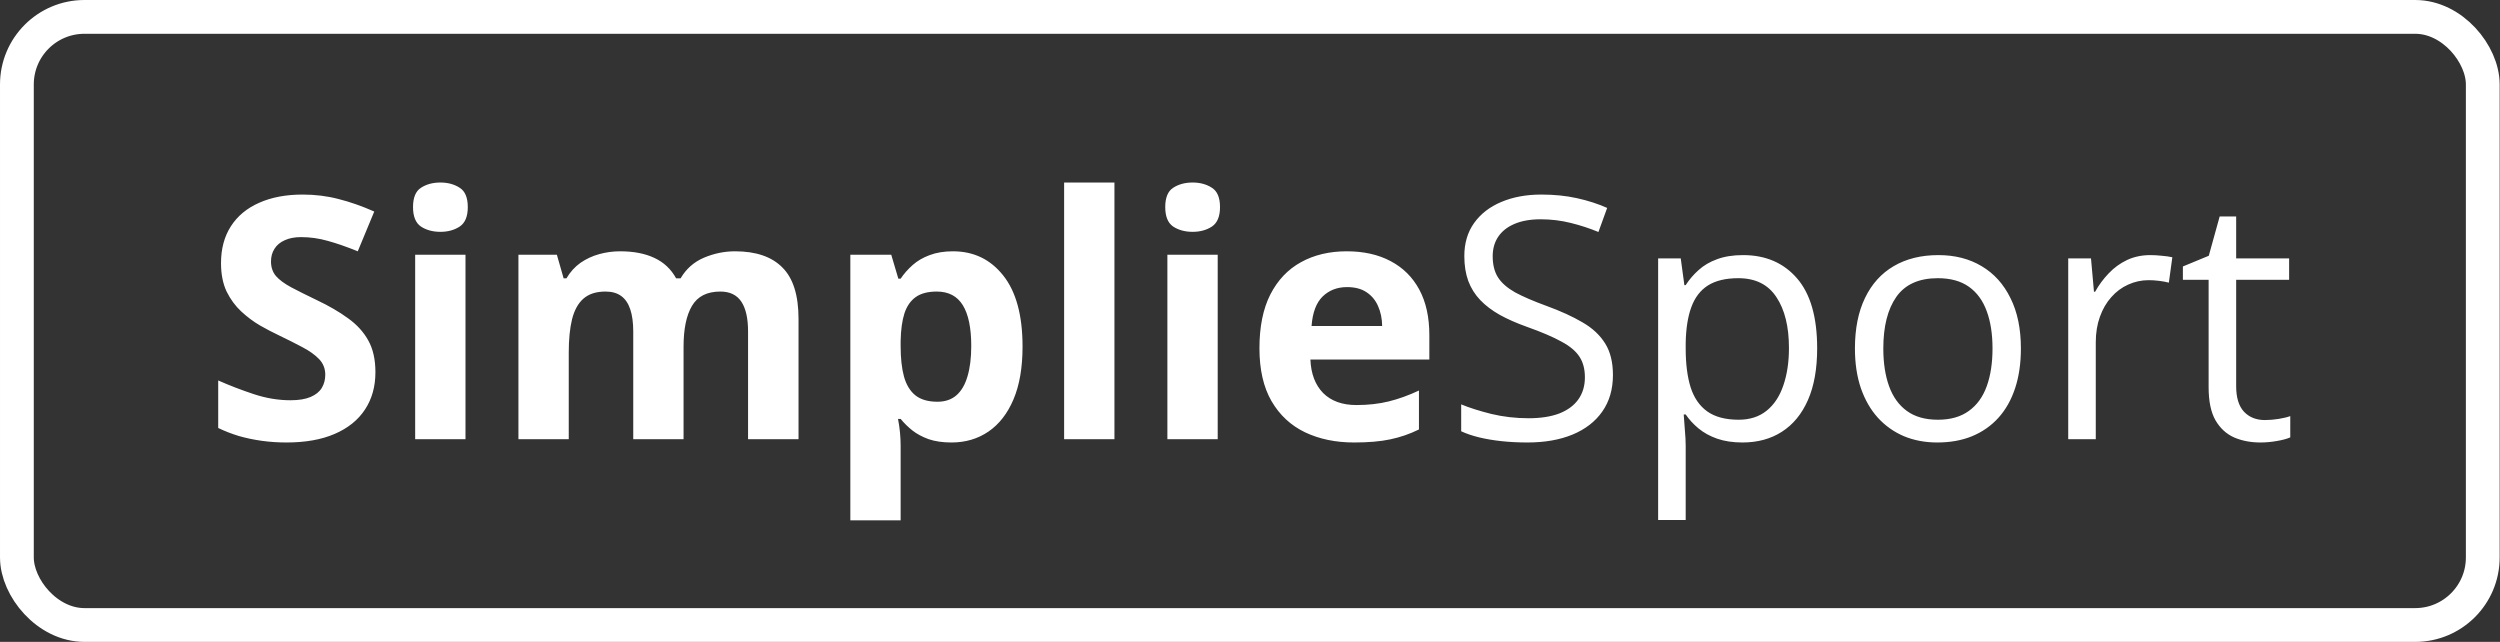<svg width="148" height="38" viewBox="0 0 148 38" fill="none" xmlns="http://www.w3.org/2000/svg">
<rect x="0" y="0" width="148" height="38" fill="#333333" stroke="none"/>
<rect x="1" y="1" width="145.98" height="36" rx="4" stroke="white" stroke-width="2"/>
<path d="M22.225 22.035C22.225 22.881 22.02 23.617 21.609 24.242C21.199 24.867 20.6 25.349 19.812 25.688C19.031 26.026 18.081 26.195 16.961 26.195C16.466 26.195 15.981 26.163 15.506 26.098C15.037 26.033 14.585 25.938 14.148 25.814C13.719 25.684 13.309 25.525 12.918 25.336V22.523C13.595 22.823 14.298 23.093 15.027 23.334C15.757 23.575 16.479 23.695 17.195 23.695C17.69 23.695 18.087 23.63 18.387 23.5C18.693 23.37 18.914 23.191 19.051 22.963C19.188 22.735 19.256 22.475 19.256 22.182C19.256 21.824 19.135 21.518 18.895 21.264C18.654 21.01 18.322 20.772 17.898 20.551C17.482 20.329 17.01 20.092 16.482 19.838C16.15 19.682 15.789 19.493 15.398 19.271C15.008 19.044 14.637 18.767 14.285 18.441C13.934 18.116 13.644 17.722 13.416 17.26C13.195 16.791 13.084 16.231 13.084 15.58C13.084 14.727 13.279 13.998 13.67 13.393C14.06 12.787 14.617 12.325 15.34 12.006C16.069 11.68 16.928 11.518 17.918 11.518C18.66 11.518 19.366 11.605 20.037 11.781C20.714 11.95 21.421 12.198 22.156 12.523L21.18 14.877C20.522 14.61 19.933 14.405 19.412 14.262C18.891 14.112 18.361 14.037 17.82 14.037C17.443 14.037 17.12 14.099 16.854 14.223C16.587 14.34 16.385 14.509 16.248 14.73C16.111 14.945 16.043 15.196 16.043 15.482C16.043 15.821 16.141 16.107 16.336 16.342C16.538 16.57 16.837 16.791 17.234 17.006C17.638 17.221 18.139 17.471 18.738 17.758C19.467 18.103 20.089 18.464 20.604 18.842C21.124 19.213 21.525 19.652 21.805 20.16C22.085 20.662 22.225 21.287 22.225 22.035ZM27.557 15.082V26H24.578V15.082H27.557ZM26.072 10.805C26.515 10.805 26.896 10.909 27.215 11.117C27.534 11.319 27.693 11.7 27.693 12.26C27.693 12.813 27.534 13.197 27.215 13.412C26.896 13.62 26.515 13.725 26.072 13.725C25.623 13.725 25.239 13.62 24.92 13.412C24.607 13.197 24.451 12.813 24.451 12.26C24.451 11.7 24.607 11.319 24.92 11.117C25.239 10.909 25.623 10.805 26.072 10.805ZM43.514 14.877C44.751 14.877 45.685 15.196 46.316 15.834C46.954 16.465 47.273 17.481 47.273 18.881V26H44.285V19.623C44.285 18.842 44.152 18.253 43.885 17.855C43.618 17.458 43.204 17.26 42.645 17.26C41.857 17.26 41.297 17.543 40.965 18.109C40.633 18.669 40.467 19.473 40.467 20.521V26H37.488V19.623C37.488 19.102 37.43 18.666 37.312 18.314C37.195 17.963 37.016 17.699 36.775 17.523C36.535 17.348 36.225 17.26 35.848 17.26C35.294 17.26 34.858 17.4 34.539 17.68C34.227 17.953 34.002 18.36 33.865 18.9C33.735 19.434 33.67 20.088 33.67 20.863V26H30.691V15.082H32.967L33.367 16.479H33.533C33.755 16.101 34.031 15.795 34.363 15.56C34.702 15.326 35.073 15.154 35.477 15.043C35.88 14.932 36.29 14.877 36.707 14.877C37.508 14.877 38.185 15.007 38.738 15.268C39.298 15.528 39.728 15.932 40.027 16.479H40.291C40.617 15.919 41.075 15.512 41.668 15.258C42.267 15.004 42.882 14.877 43.514 14.877ZM56.414 14.877C57.645 14.877 58.637 15.355 59.393 16.312C60.154 17.27 60.535 18.672 60.535 20.521C60.535 21.759 60.356 22.8 59.998 23.646C59.64 24.486 59.145 25.121 58.514 25.551C57.882 25.98 57.156 26.195 56.336 26.195C55.809 26.195 55.356 26.13 54.978 26C54.601 25.863 54.279 25.691 54.012 25.482C53.745 25.268 53.514 25.04 53.318 24.799H53.162C53.214 25.059 53.253 25.326 53.279 25.6C53.305 25.873 53.318 26.14 53.318 26.4V30.805H50.34V15.082H52.762L53.182 16.498H53.318C53.514 16.205 53.751 15.935 54.031 15.688C54.311 15.44 54.647 15.245 55.037 15.102C55.434 14.952 55.893 14.877 56.414 14.877ZM55.457 17.26C54.936 17.26 54.523 17.367 54.217 17.582C53.911 17.797 53.686 18.119 53.543 18.549C53.406 18.979 53.331 19.522 53.318 20.18V20.502C53.318 21.205 53.383 21.801 53.514 22.289C53.65 22.777 53.875 23.148 54.188 23.402C54.507 23.656 54.943 23.783 55.496 23.783C55.952 23.783 56.326 23.656 56.619 23.402C56.912 23.148 57.13 22.777 57.273 22.289C57.423 21.794 57.498 21.192 57.498 20.482C57.498 19.415 57.332 18.611 57 18.07C56.668 17.53 56.154 17.26 55.457 17.26ZM65.975 26H62.996V10.805H65.975V26ZM72.088 15.082V26H69.109V15.082H72.088ZM70.603 10.805C71.046 10.805 71.427 10.909 71.746 11.117C72.065 11.319 72.225 11.7 72.225 12.26C72.225 12.813 72.065 13.197 71.746 13.412C71.427 13.62 71.046 13.725 70.603 13.725C70.154 13.725 69.77 13.62 69.451 13.412C69.139 13.197 68.982 12.813 68.982 12.26C68.982 11.7 69.139 11.319 69.451 11.117C69.77 10.909 70.154 10.805 70.603 10.805ZM79.725 14.877C80.734 14.877 81.603 15.072 82.332 15.463C83.061 15.847 83.624 16.407 84.022 17.143C84.419 17.878 84.617 18.777 84.617 19.838V21.283H77.576C77.609 22.123 77.859 22.784 78.328 23.266C78.803 23.741 79.461 23.979 80.301 23.979C80.997 23.979 81.635 23.907 82.215 23.764C82.794 23.62 83.39 23.406 84.002 23.119V25.424C83.462 25.691 82.895 25.886 82.303 26.01C81.717 26.134 81.004 26.195 80.164 26.195C79.07 26.195 78.1 25.994 77.254 25.59C76.414 25.186 75.753 24.571 75.272 23.744C74.796 22.917 74.559 21.876 74.559 20.619C74.559 19.343 74.773 18.282 75.203 17.436C75.639 16.583 76.245 15.945 77.019 15.521C77.794 15.092 78.696 14.877 79.725 14.877ZM79.744 16.996C79.165 16.996 78.683 17.182 78.299 17.553C77.921 17.924 77.703 18.506 77.644 19.301H81.824C81.818 18.858 81.736 18.464 81.58 18.119C81.43 17.774 81.203 17.501 80.897 17.299C80.597 17.097 80.213 16.996 79.744 16.996ZM95.486 22.201C95.486 23.047 95.275 23.77 94.852 24.369C94.435 24.962 93.849 25.414 93.094 25.727C92.338 26.039 91.45 26.195 90.428 26.195C89.887 26.195 89.376 26.169 88.894 26.117C88.413 26.065 87.97 25.99 87.566 25.893C87.163 25.795 86.808 25.674 86.502 25.531V23.939C86.99 24.141 87.586 24.33 88.289 24.506C88.992 24.675 89.728 24.76 90.496 24.76C91.212 24.76 91.818 24.665 92.312 24.477C92.807 24.281 93.182 24.005 93.436 23.646C93.696 23.282 93.826 22.846 93.826 22.338C93.826 21.85 93.719 21.443 93.504 21.117C93.289 20.785 92.931 20.486 92.43 20.219C91.935 19.945 91.258 19.656 90.398 19.35C89.793 19.135 89.259 18.9 88.797 18.646C88.335 18.386 87.947 18.093 87.635 17.768C87.322 17.442 87.085 17.064 86.922 16.635C86.766 16.205 86.688 15.713 86.688 15.16C86.688 14.398 86.88 13.747 87.264 13.207C87.654 12.66 88.191 12.243 88.875 11.957C89.565 11.664 90.356 11.518 91.248 11.518C92.01 11.518 92.713 11.589 93.357 11.732C94.008 11.876 94.604 12.068 95.144 12.309L94.627 13.734C94.113 13.52 93.566 13.341 92.986 13.197C92.413 13.054 91.821 12.982 91.209 12.982C90.597 12.982 90.079 13.074 89.656 13.256C89.24 13.432 88.921 13.682 88.699 14.008C88.478 14.333 88.367 14.721 88.367 15.17C88.367 15.671 88.471 16.088 88.68 16.42C88.894 16.752 89.233 17.048 89.695 17.309C90.164 17.562 90.783 17.829 91.551 18.109C92.391 18.415 93.103 18.741 93.689 19.086C94.275 19.424 94.721 19.841 95.027 20.336C95.333 20.824 95.486 21.446 95.486 22.201ZM103.191 15.102C104.526 15.102 105.59 15.56 106.385 16.479C107.179 17.396 107.576 18.777 107.576 20.619C107.576 21.837 107.394 22.859 107.029 23.686C106.665 24.512 106.15 25.137 105.486 25.561C104.829 25.984 104.051 26.195 103.152 26.195C102.586 26.195 102.088 26.12 101.658 25.971C101.229 25.821 100.861 25.619 100.555 25.365C100.249 25.111 99.995 24.835 99.793 24.535H99.676C99.695 24.789 99.718 25.095 99.744 25.453C99.777 25.811 99.793 26.124 99.793 26.391V30.785H98.162V15.297H99.5L99.715 16.879H99.793C100.001 16.553 100.255 16.257 100.555 15.99C100.854 15.717 101.219 15.502 101.648 15.346C102.085 15.183 102.599 15.102 103.191 15.102ZM102.908 16.469C102.166 16.469 101.567 16.612 101.111 16.898C100.662 17.185 100.333 17.615 100.125 18.188C99.917 18.754 99.806 19.467 99.793 20.326V20.639C99.793 21.544 99.891 22.309 100.086 22.934C100.288 23.559 100.617 24.034 101.072 24.359C101.535 24.685 102.153 24.848 102.928 24.848C103.592 24.848 104.145 24.669 104.588 24.311C105.031 23.953 105.359 23.454 105.574 22.816C105.796 22.172 105.906 21.433 105.906 20.6C105.906 19.337 105.659 18.334 105.164 17.592C104.676 16.843 103.924 16.469 102.908 16.469ZM119.637 20.629C119.637 21.508 119.523 22.292 119.295 22.982C119.067 23.672 118.738 24.255 118.309 24.73C117.879 25.206 117.358 25.57 116.746 25.824C116.141 26.072 115.454 26.195 114.686 26.195C113.969 26.195 113.312 26.072 112.713 25.824C112.12 25.57 111.606 25.206 111.17 24.73C110.74 24.255 110.405 23.672 110.164 22.982C109.93 22.292 109.812 21.508 109.812 20.629C109.812 19.457 110.011 18.461 110.408 17.641C110.805 16.814 111.372 16.186 112.107 15.756C112.85 15.32 113.732 15.102 114.754 15.102C115.73 15.102 116.583 15.32 117.312 15.756C118.048 16.192 118.618 16.824 119.021 17.65C119.432 18.471 119.637 19.463 119.637 20.629ZM111.492 20.629C111.492 21.488 111.606 22.234 111.834 22.865C112.062 23.497 112.413 23.985 112.889 24.33C113.364 24.675 113.976 24.848 114.725 24.848C115.467 24.848 116.076 24.675 116.551 24.33C117.033 23.985 117.387 23.497 117.615 22.865C117.843 22.234 117.957 21.488 117.957 20.629C117.957 19.776 117.843 19.04 117.615 18.422C117.387 17.797 117.036 17.315 116.561 16.977C116.085 16.638 115.47 16.469 114.715 16.469C113.602 16.469 112.785 16.837 112.264 17.572C111.749 18.308 111.492 19.327 111.492 20.629ZM127.303 15.102C127.518 15.102 127.742 15.115 127.977 15.141C128.211 15.16 128.419 15.19 128.602 15.229L128.396 16.732C128.221 16.687 128.025 16.651 127.811 16.625C127.596 16.599 127.394 16.586 127.205 16.586C126.775 16.586 126.368 16.674 125.984 16.85C125.607 17.019 125.275 17.266 124.988 17.592C124.702 17.911 124.477 18.298 124.314 18.754C124.152 19.203 124.07 19.704 124.07 20.258V26H122.439V15.297H123.787L123.963 17.27H124.031C124.253 16.872 124.52 16.511 124.832 16.186C125.145 15.854 125.506 15.59 125.916 15.395C126.333 15.199 126.795 15.102 127.303 15.102ZM134.08 24.867C134.347 24.867 134.62 24.844 134.9 24.799C135.18 24.753 135.408 24.698 135.584 24.633V25.893C135.395 25.977 135.132 26.049 134.793 26.107C134.461 26.166 134.135 26.195 133.816 26.195C133.25 26.195 132.736 26.098 132.273 25.902C131.811 25.701 131.44 25.362 131.16 24.887C130.887 24.412 130.75 23.754 130.75 22.914V16.566H129.227V15.775L130.76 15.141L131.404 12.816H132.381V15.297H135.516V16.566H132.381V22.865C132.381 23.536 132.534 24.037 132.84 24.369C133.152 24.701 133.566 24.867 134.08 24.867Z" fill="white"/>
</svg>
